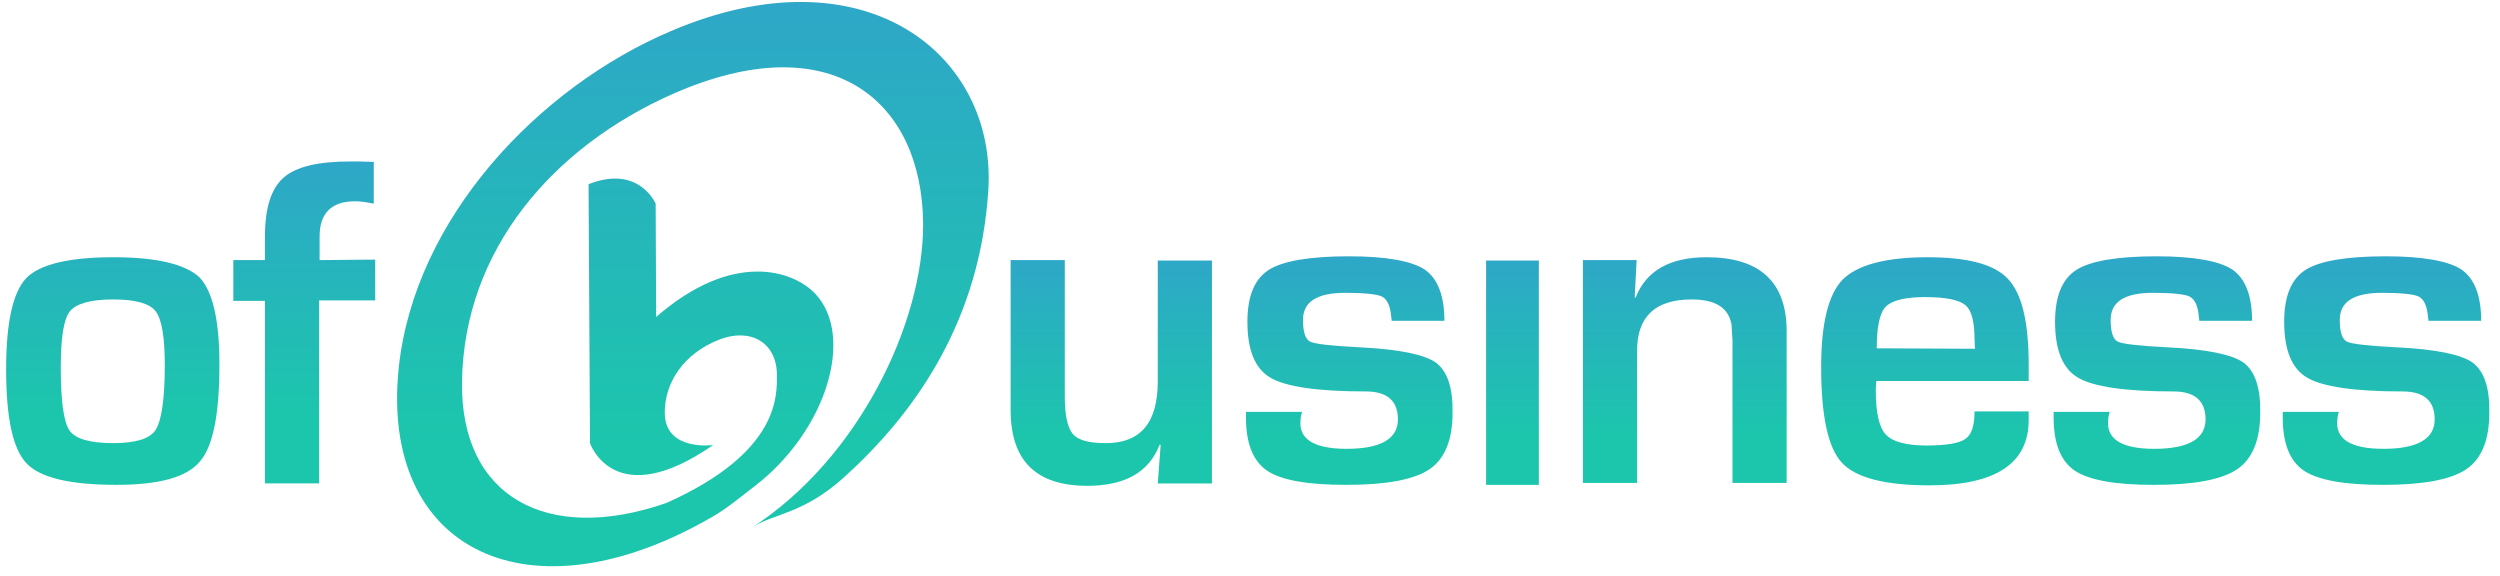 <svg width="204" height="47" viewBox="0 0 204 47" fill="none" xmlns="http://www.w3.org/2000/svg">
<path d="M54.754 2.532C43.919 7.137 33.828 17.817 32.538 30.006C30.973 44.942 43.176 50.863 58.156 42.156C59.173 41.576 60.229 40.725 61.52 39.718C67.465 35.191 69.773 27.413 66.526 23.969C64.688 22.035 59.76 20.448 53.541 25.866L53.502 16.617C53.502 16.617 52.133 13.406 48.026 15.031L48.144 36.158C48.144 36.158 50.099 41.924 58.196 36.313C58.196 36.313 54.323 36.855 54.245 33.759C54.206 31.206 55.81 28.845 58.665 27.723C61.207 26.717 63.358 27.916 63.397 30.548C63.397 32.289 63.632 36.894 54.402 41.034C44.623 44.439 37.544 40.531 37.701 31.128C37.857 20.41 45.093 12.012 54.871 7.679C67.817 1.952 75.249 8.182 75.327 18.242C75.366 26.369 70.046 37.435 61.364 43.046C63.124 41.886 65.549 41.963 68.873 38.945C75.014 33.411 79.981 25.866 80.646 15.534C81.35 4.428 70.555 -4.201 54.754 2.532Z" fill="url(#paint0_linear_19739_49837)"/>
<path d="M26.079 21.223V19.288C26.079 17.392 27.057 16.424 28.974 16.424C29.404 16.424 29.913 16.502 30.499 16.618V13.213C29.717 13.174 29.091 13.174 28.622 13.174C25.962 13.174 24.163 13.6 23.146 14.489C22.129 15.38 21.621 16.966 21.621 19.288V21.223H19.039V24.55H21.621V39.448H26.04V24.512H30.616V21.184L26.079 21.223ZM9.261 20.99C5.624 20.99 3.238 21.571 2.143 22.693C1.048 23.854 0.5 26.33 0.5 30.122C0.5 34.108 1.048 36.662 2.182 37.823C3.277 38.984 5.741 39.564 9.496 39.564C12.977 39.564 15.245 38.945 16.301 37.668C17.396 36.43 17.905 33.76 17.905 29.735C17.905 26.137 17.357 23.738 16.262 22.616C15.128 21.571 12.82 20.99 9.261 20.99ZM12.703 35.075C12.234 35.811 11.06 36.159 9.222 36.159C7.345 36.159 6.132 35.811 5.663 35.114C5.193 34.418 4.959 32.715 4.959 29.968C4.959 27.569 5.193 26.059 5.702 25.402C6.21 24.782 7.384 24.434 9.222 24.434C11.021 24.434 12.195 24.744 12.703 25.402C13.211 26.059 13.446 27.53 13.446 29.852C13.446 32.599 13.172 34.34 12.703 35.075Z" fill="url(#paint1_linear_19739_49837)"/>
<path d="M121.266 39.565H125.569V21.262H121.266V39.565ZM94.474 31.13C94.474 34.496 93.066 36.16 90.25 36.16C88.881 36.16 87.982 35.928 87.551 35.425C87.121 34.922 86.886 33.916 86.886 32.368V21.224H82.467V33.451C82.467 37.592 84.54 39.643 88.725 39.643C91.815 39.643 93.77 38.52 94.631 36.276L94.709 36.315L94.474 39.449H98.894V21.262H94.474V31.13ZM117.159 29.582C116.221 28.924 114.148 28.498 111.019 28.344C108.672 28.227 107.303 28.073 106.912 27.879C106.521 27.686 106.325 27.105 106.325 26.099C106.325 24.629 107.46 23.894 109.767 23.894C111.371 23.894 112.388 24.01 112.779 24.203C113.209 24.435 113.444 24.977 113.522 25.828C113.522 25.906 113.561 26.022 113.561 26.177H117.863C117.863 24.126 117.316 22.733 116.26 21.997C115.204 21.301 113.131 20.914 110.08 20.914C106.834 20.914 104.644 21.301 103.509 22.036C102.375 22.771 101.788 24.165 101.788 26.254C101.788 28.576 102.414 30.085 103.666 30.82C104.917 31.555 107.499 31.942 111.449 31.942C113.209 31.942 114.07 32.716 114.07 34.225C114.07 35.812 112.662 36.624 109.885 36.624C107.186 36.624 105.934 35.812 106.13 34.225C106.13 34.071 106.169 33.877 106.247 33.606H101.671V34.071C101.671 36.199 102.258 37.63 103.392 38.404C104.526 39.178 106.677 39.565 109.845 39.565C113.131 39.565 115.399 39.14 116.651 38.288C117.903 37.437 118.528 35.889 118.528 33.684C118.568 31.633 118.098 30.278 117.159 29.582ZM139.258 20.991C136.285 20.991 134.33 22.075 133.469 24.281H133.391L133.548 21.224H129.167V39.41H133.587V28.614C133.587 25.828 135.073 24.435 138.045 24.435C140.001 24.435 141.057 25.132 141.292 26.486L141.37 27.763V39.41H145.79V27.028C145.79 23.004 143.599 20.991 139.258 20.991ZM157.289 20.991C153.886 20.991 151.578 21.611 150.366 22.81C149.192 24.01 148.606 26.409 148.606 29.93C148.606 33.916 149.153 36.508 150.288 37.747C151.422 38.985 153.808 39.604 157.445 39.604C162.843 39.604 165.541 37.824 165.541 34.264V33.568H161.122C161.122 34.728 160.887 35.464 160.379 35.812C159.909 36.16 158.853 36.354 157.211 36.354C155.529 36.354 154.434 36.044 153.886 35.464C153.338 34.883 153.065 33.684 153.065 31.904C153.065 31.788 153.065 31.517 153.104 31.091H165.541V29.775C165.541 26.293 164.994 23.971 163.86 22.771C162.764 21.572 160.574 20.991 157.289 20.991ZM153.143 28.421C153.143 26.68 153.378 25.519 153.886 25.016C154.394 24.513 155.45 24.242 157.093 24.242C158.775 24.242 159.87 24.474 160.379 24.9C160.887 25.325 161.122 26.254 161.122 27.724L161.161 28.46L153.143 28.421ZM201.76 29.582C200.821 28.924 198.748 28.498 195.619 28.344C193.272 28.227 191.903 28.073 191.512 27.879C191.121 27.686 190.925 27.105 190.925 26.099C190.925 24.629 192.06 23.894 194.367 23.894C195.971 23.894 196.988 24.01 197.379 24.203C197.809 24.435 198.044 24.977 198.122 25.828C198.122 25.906 198.161 26.022 198.161 26.177H202.464C202.464 24.126 201.916 22.733 200.86 21.997C199.804 21.301 197.731 20.914 194.68 20.914C191.434 20.914 189.244 21.301 188.109 22.036C186.975 22.771 186.388 24.165 186.388 26.254C186.388 28.576 187.014 30.085 188.266 30.82C189.517 31.555 192.099 31.942 196.049 31.942C197.809 31.942 198.67 32.716 198.67 34.225C198.67 35.812 197.262 36.624 194.485 36.624C191.786 36.624 190.534 35.812 190.73 34.225C190.73 34.071 190.769 33.877 190.847 33.606H186.271V34.071C186.271 36.199 186.858 37.63 187.992 38.404C189.165 39.178 191.277 39.565 194.446 39.565C197.731 39.565 199.999 39.14 201.251 38.288C202.503 37.437 203.128 35.889 203.128 33.684C203.168 31.633 202.698 30.278 201.76 29.582ZM183.064 29.582C182.125 28.924 180.052 28.498 176.923 28.344C174.576 28.227 173.207 28.073 172.816 27.879C172.425 27.686 172.23 27.105 172.23 26.099C172.23 24.629 173.364 23.894 175.672 23.894C177.275 23.894 178.292 24.01 178.683 24.203C179.113 24.435 179.348 24.977 179.426 25.828C179.426 25.906 179.465 26.022 179.465 26.177H183.768C183.768 24.126 183.22 22.733 182.164 21.997C181.108 21.301 179.035 20.914 175.984 20.914C172.738 20.914 170.548 21.301 169.414 22.036C168.279 22.771 167.693 24.165 167.693 26.254C167.693 28.576 168.318 30.085 169.57 30.82C170.822 31.555 173.403 31.942 177.353 31.942C179.113 31.942 179.974 32.716 179.974 34.225C179.974 35.812 178.566 36.624 175.789 36.624C173.09 36.624 171.839 35.812 172.034 34.225C172.034 34.071 172.073 33.877 172.151 33.606H167.575V34.071C167.575 36.199 168.162 37.63 169.296 38.404C170.47 39.178 172.582 39.565 175.75 39.565C179.035 39.565 181.304 39.14 182.555 38.288C183.807 37.437 184.433 35.889 184.433 33.684C184.472 31.633 184.003 30.278 183.064 29.582Z" fill="url(#paint2_linear_19739_49837)"/>
<defs>
<linearGradient id="paint0_linear_19739_49837" x1="56.54" y1="0.16" x2="56.54" y2="46.205" gradientUnits="userSpaceOnUse">
<stop stop-color="#2EA7C8"/>
<stop offset="0.79" stop-color="#1CC6AC"/>
</linearGradient>
<linearGradient id="paint1_linear_19739_49837" x1="15.558" y1="13.174" x2="15.558" y2="39.564" gradientUnits="userSpaceOnUse">
<stop stop-color="#2EA7C8"/>
<stop offset="0.79" stop-color="#1CC6AC"/>
</linearGradient>
<linearGradient id="paint2_linear_19739_49837" x1="142.799" y1="20.914" x2="142.799" y2="39.643" gradientUnits="userSpaceOnUse">
<stop stop-color="#2EA7C8"/>
<stop offset="0.79" stop-color="#1CC6AC"/>
</linearGradient>
</defs>
</svg>

